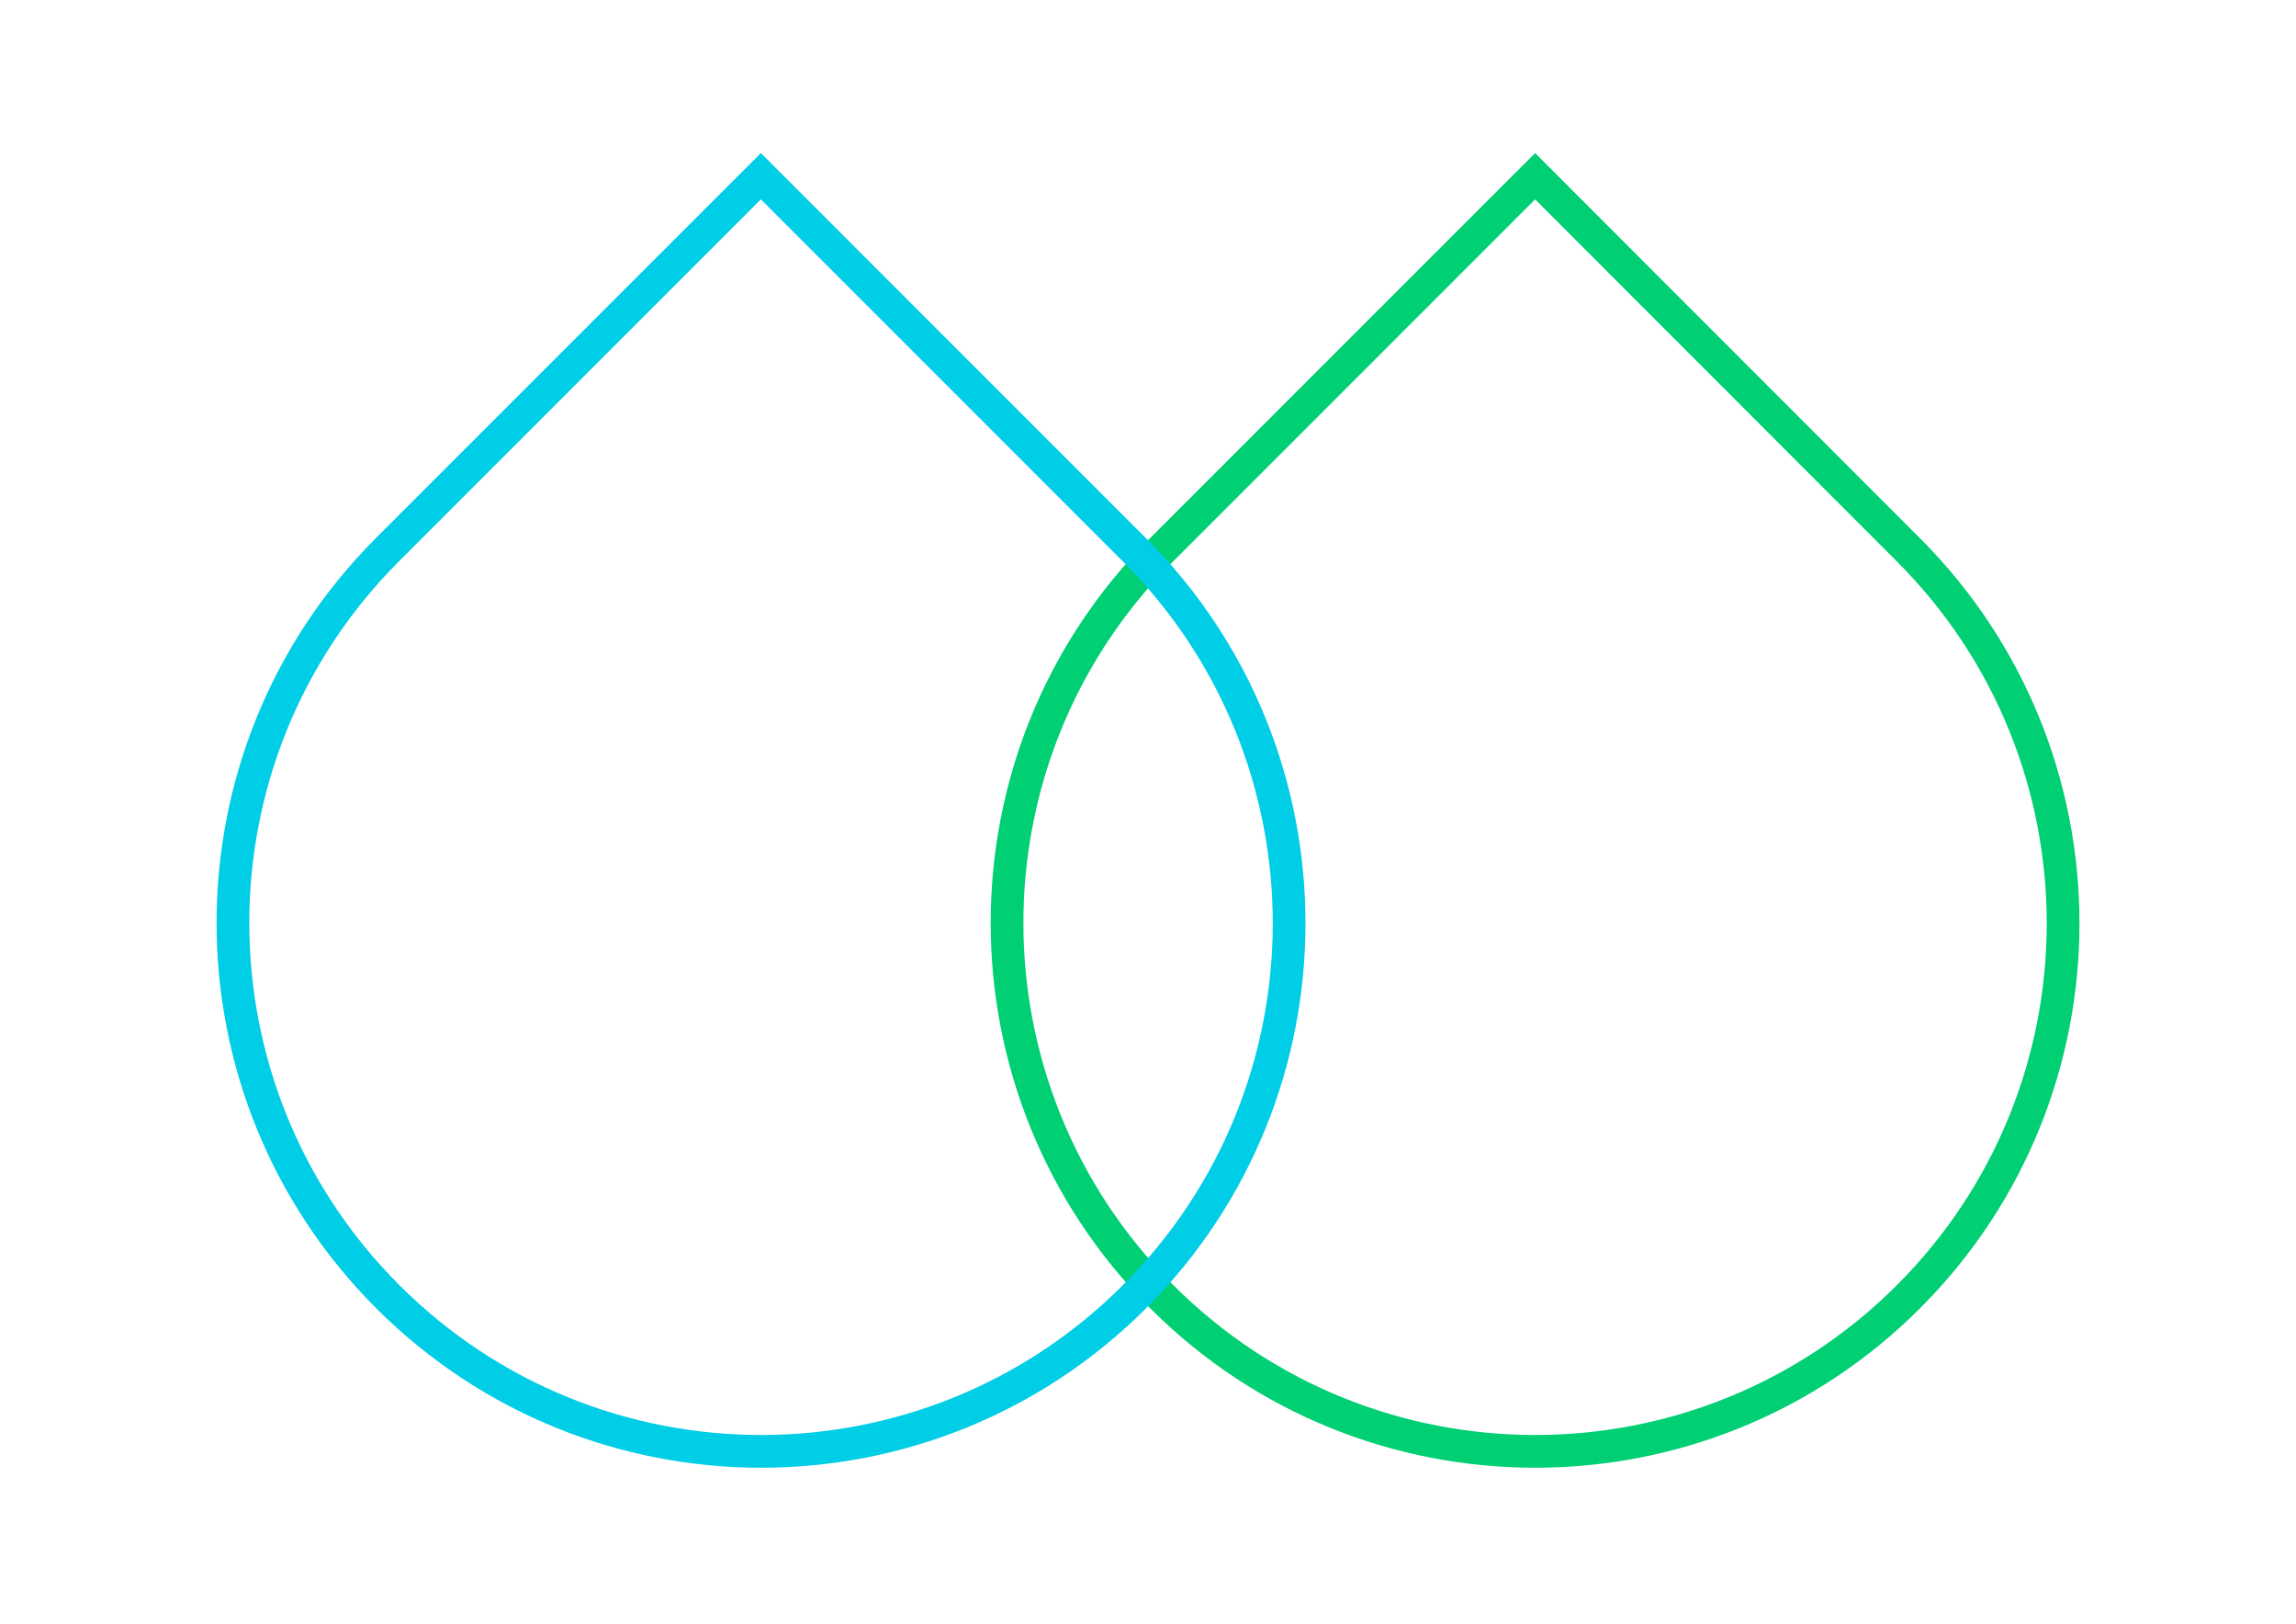 <?xml version="1.0" encoding="utf-8"?>
<!-- Generator: Adobe Illustrator 26.2.1, SVG Export Plug-In . SVG Version: 6.00 Build 0)  -->
<svg version="1.1" id="Ebene_1" xmlns="http://www.w3.org/2000/svg" xmlns:xlink="http://www.w3.org/1999/xlink" x="0px" y="0px"
	 viewBox="0 0 841.9 595.3" style="enable-background:new 0 0 841.9 595.3;" xml:space="preserve">
<style type="text/css">
	.st0{fill:none;stroke:#00CF74;stroke-width:12;}
	.st1{fill:none;stroke:#00CDE6;stroke-width:12;}
	.st2{fill:none;stroke:#00CF73;stroke-width:12;}
	.st3{fill:none;stroke:#00CDE6;stroke-width:18;stroke-linecap:round;}
	.st4{fill:#00CDE6;}
	.st5{fill:none;stroke:#00CF74;stroke-width:18;}
	.st6{fill:#00CF74;}
	.st7{fill:none;stroke:#FFFFFF;stroke-width:6;stroke-linecap:round;}
	.st8{fill:none;stroke:#00CDE6;stroke-width:18;}
	.st9{fill:#FFFFFF;}
	.st10{fill:none;stroke:#00CDE6;stroke-width:2;}
	.st11{fill:none;stroke:#00CF74;stroke-width:6;}
	.st12{fill:none;stroke:#00CCE5;stroke-width:12;}
	.st13{clip-path:url(#SVGID_00000011026345629390969840000016046833654205760151_);fill:none;stroke:#00CF74;stroke-width:3;}
	.st14{clip-path:url(#SVGID_00000103949704057125930760000017118872081275274665_);fill:none;stroke:#00CDE6;stroke-width:3;}
	.st15{clip-path:url(#SVGID_00000158737164365234087780000003567769306062695064_);fill:#FFFFFF;}
	.st16{clip-path:url(#SVGID_00000182504173719037994590000016322862353131514775_);fill:none;stroke:#00CF74;}
	.st17{clip-path:url(#SVGID_00000004514162411104095230000012919831190522855053_);}
	.st18{clip-path:url(#SVGID_00000010270294121220398220000013150867022582654886_);fill:none;stroke:#00CF74;}
</style>
<g>
	<g>
		<path class="st2" d="M426,475.4c75.6,75.6,198.2,75.6,273.8,0c75.6-75.6,75.6-198.2,0-273.8L562.9,64.6L426,201.5
			C350.3,277.1,350.4,399.7,426,475.4z"/>
		<path class="st1" d="M142.2,475.4c75.6,75.6,198.2,75.6,273.8,0c75.6-75.6,75.6-198.2,0-273.8L279,64.6L142.1,201.5
			C66.5,277.1,66.5,399.7,142.2,475.4z"/>
	</g>
</g>
</svg>
